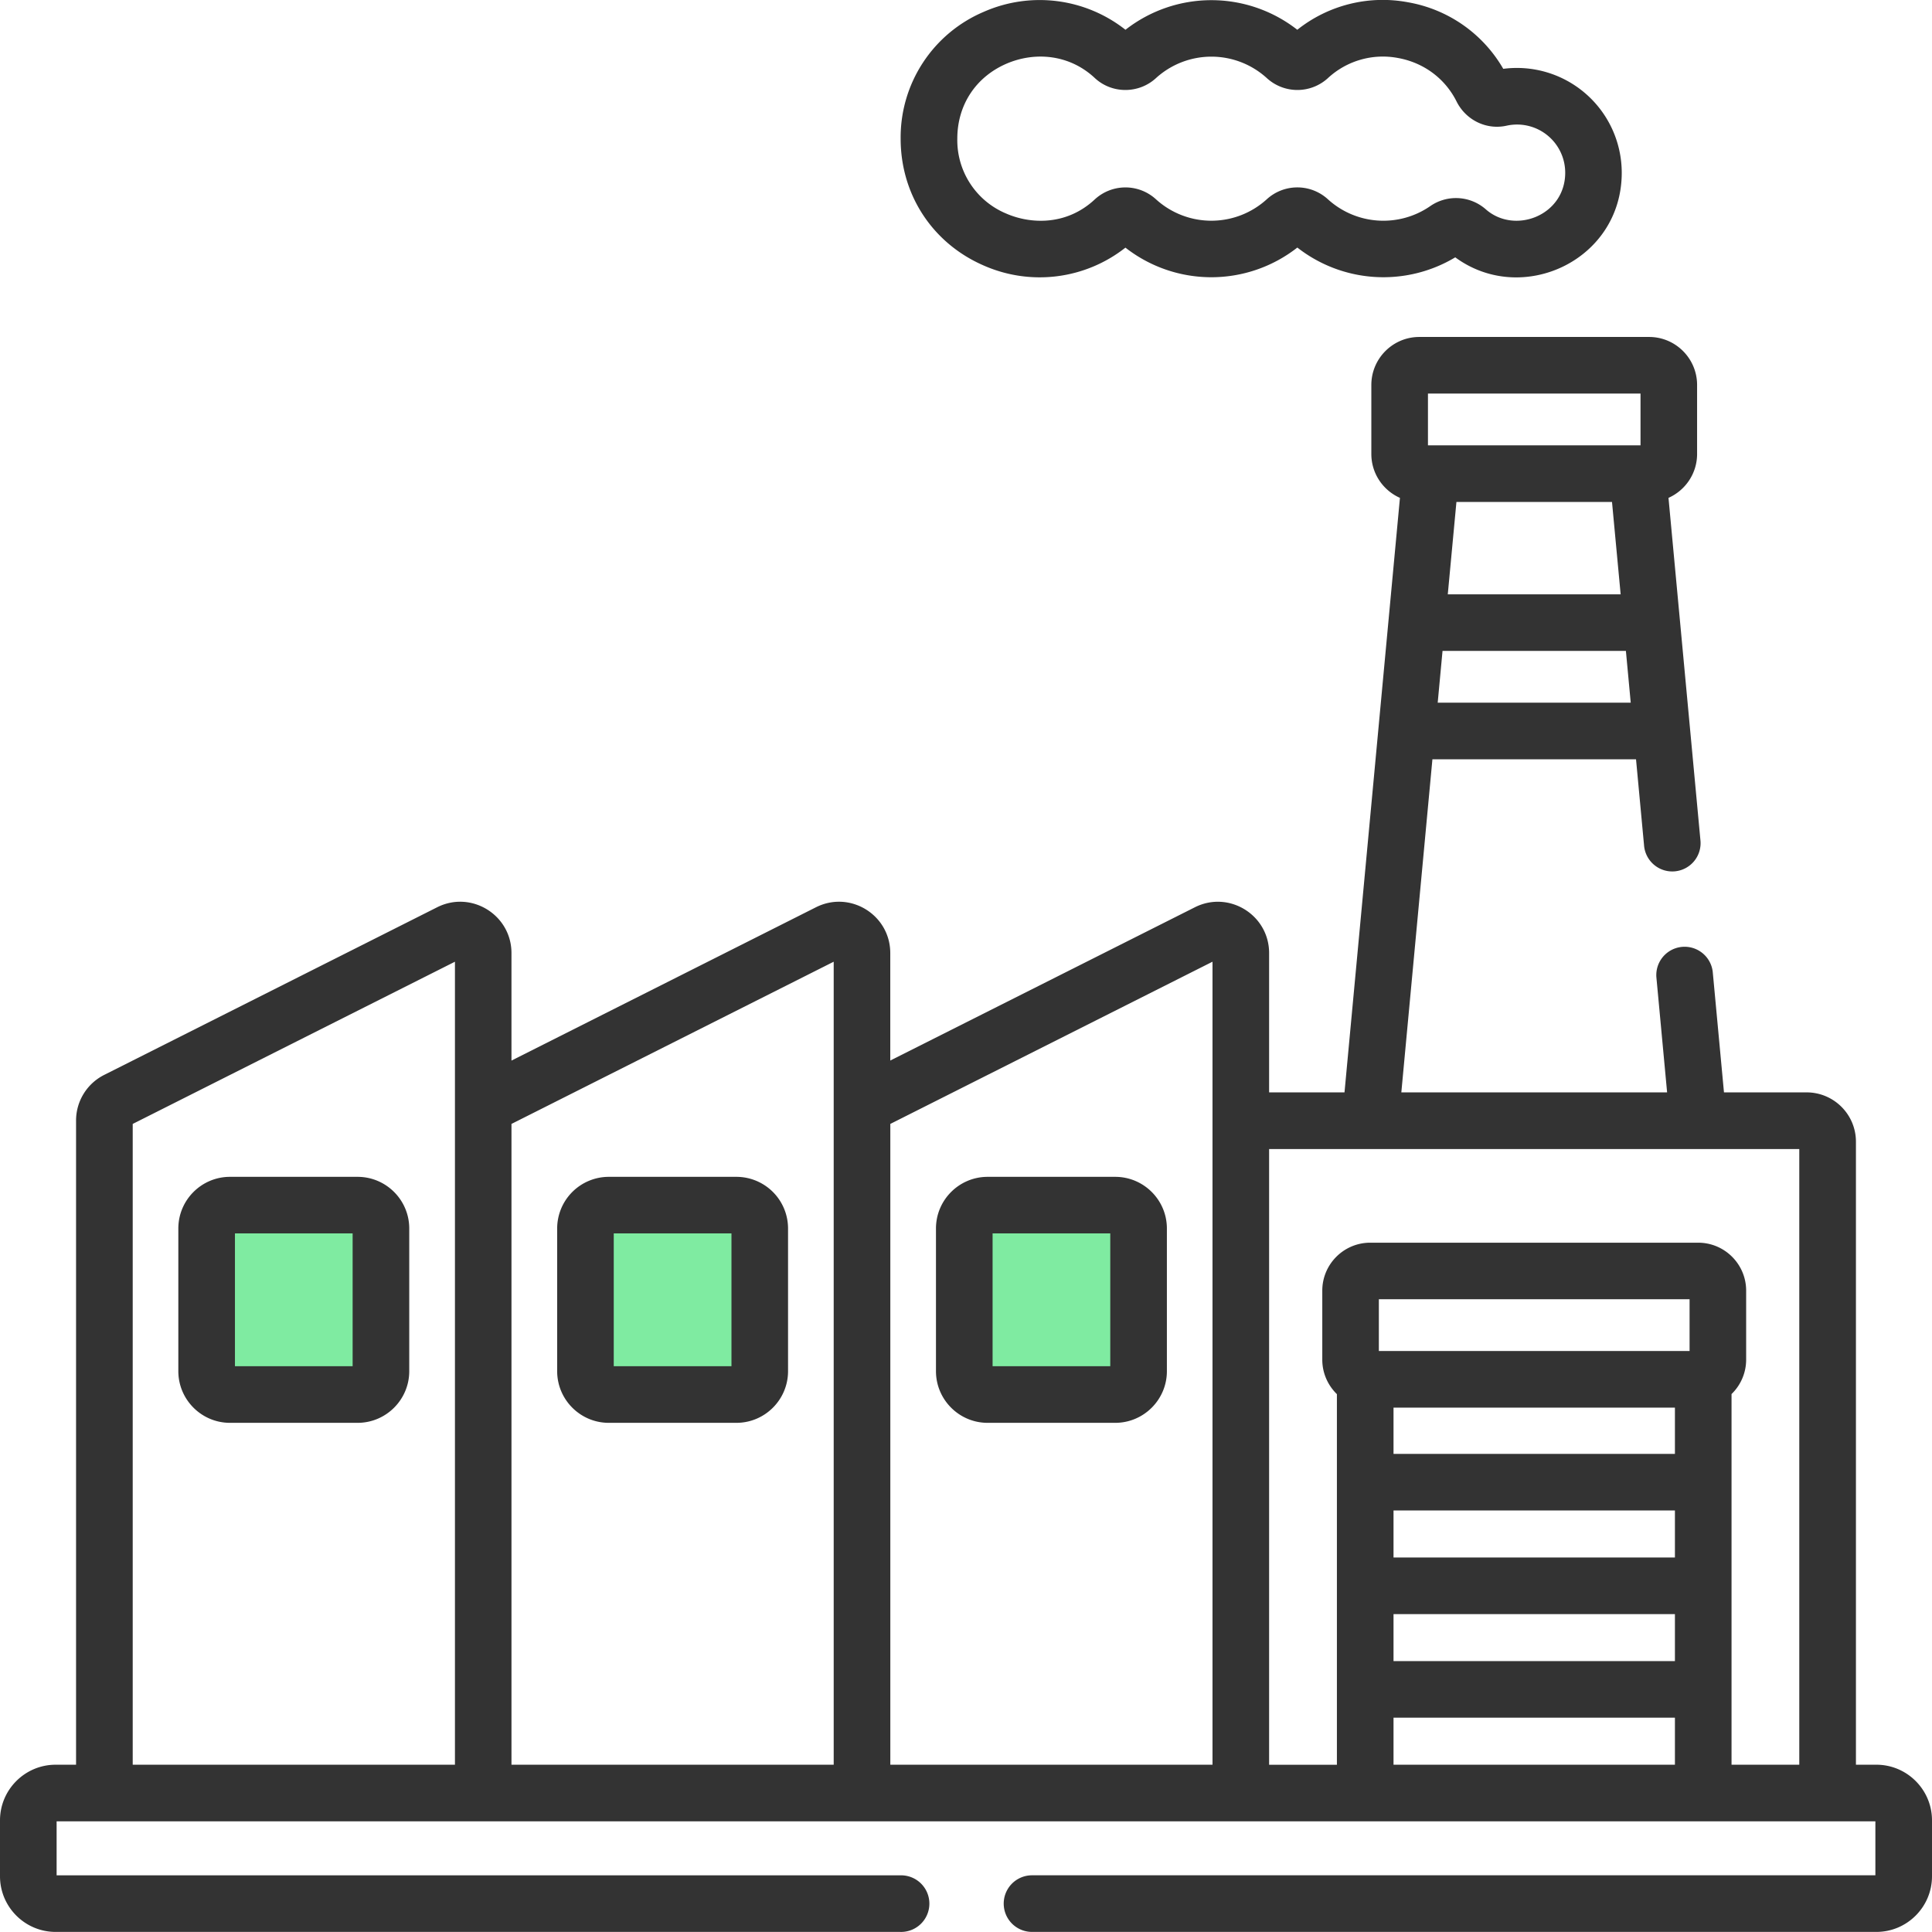 <svg width="46" height="46" fill="none" xmlns="http://www.w3.org/2000/svg"><g clip-path="url(#clip0_1113_300)"><path d="M26.555 28.688h-3.038a.556.556 0 00-.556.556v3.397c0 .307.25.556.556.556h3.038a.556.556 0 00.556-.556v-3.397a.556.556 0 00-.556-.556zm-9.02 0h-3.037a.556.556 0 00-.557.556v3.397c0 .307.25.556.557.556h3.037a.556.556 0 00.557-.556v-3.397a.556.556 0 00-.557-.556zm-9.019 0H5.478a.556.556 0 00-.556.556v3.397c0 .307.249.556.556.556h3.038a.556.556 0 00.556-.556v-3.397a.556.556 0 00-.556-.556z" fill="#7FEBA1"/><path d="M5.476 33.877h3.038c.678 0 1.23-.552 1.23-1.23V29.25c0-.679-.552-1.23-1.23-1.23H5.476c-.678 0-1.23.551-1.23 1.23v3.397c0 .678.552 1.23 1.23 1.23zm.118-4.51h2.802v3.162H5.594v-3.162zm8.902 4.51h3.037c.679 0 1.23-.552 1.23-1.23V29.25a1.23 1.23 0 00-1.23-1.23h-3.037a1.23 1.23 0 00-1.23 1.23v3.397c0 .678.551 1.23 1.23 1.23zm.117-4.51h2.803v3.162h-2.803v-3.162zm8.902 4.51h3.038c.678 0 1.23-.552 1.23-1.23V29.25c0-.679-.552-1.23-1.23-1.23h-3.038c-.678 0-1.23.551-1.23 1.23v3.397c0 .678.552 1.23 1.23 1.23zm.118-4.51h2.802v3.162h-2.802v-3.162zM35.792 1.639A3.263 3.263 0 0033.528.055a3.264 3.264 0 00-2.64.654 3.32 3.32 0 00-4.091 0A3.3 3.3 0 0023.42.283a3.247 3.247 0 00-1.976 3.02c0 1.332.757 2.488 1.976 3.018a3.3 3.3 0 003.376-.425 3.32 3.32 0 004.093-.002 3.326 3.326 0 003.76.233c1.591 1.17 3.964.072 3.964-2.015a2.497 2.497 0 00-2.822-2.473zm-.418 3.343a1.075 1.075 0 00-1.327-.07 1.963 1.963 0 01-2.432-.169 1.078 1.078 0 00-1.452 0 1.96 1.96 0 01-2.64.002 1.076 1.076 0 00-1.457.003c-.675.63-1.532.588-2.108.337a1.893 1.893 0 01-1.165-1.783c0-.799.436-1.465 1.165-1.783.68-.295 1.503-.227 2.108.338.407.38 1.046.38 1.457.003a1.96 1.96 0 012.64 0 1.077 1.077 0 001.454 0 1.926 1.926 0 011.67-.479c.612.111 1.12.489 1.393 1.035.224.447.715.684 1.194.576a1.147 1.147 0 011.393 1.12c0 1.02-1.203 1.48-1.893.87z" fill="#333"/><path d="M44.675 42.017h-.486V27.183c0-.648-.527-1.174-1.175-1.174h-1.967l-.267-2.864a.674.674 0 00-1.342.126l.255 2.738h-6.328l.74-7.93h4.848l.191 2.047a.674.674 0 101.342-.125l-.76-8.147c.4-.178.681-.579.681-1.045V9.166c0-.63-.512-1.143-1.142-1.143h-5.472c-.63 0-1.142.513-1.142 1.143v1.643c0 .466.28.867.681 1.045l-1.32 14.155h-1.795v-3.316c0-.91-.959-1.5-1.77-1.09l-7.25 3.648v-2.558c0-.91-.958-1.5-1.77-1.091l-7.249 3.65v-2.559c0-.91-.959-1.5-1.77-1.091l-7.925 3.99a1.215 1.215 0 00-.672 1.09v15.335h-.486c-.73 0-1.325.594-1.325 1.325v1.331c0 .73.594 1.325 1.325 1.325h20.103a.674.674 0 100-1.347H1.348v-1.286h43.304v1.285h-20.08a.674.674 0 100 1.348h20.103c.73 0 1.325-.594 1.325-1.325v-1.331c0-.73-.594-1.325-1.325-1.325zM34.231 16.731l.115-1.233h4.366l.115 1.233h-4.596zm.24-2.58l.206-2.2h3.704l.206 2.2h-4.115zM34 9.37h5.06v1.233h-5.061V9.37zM10.83 42.017H3.16V26.76l7.672-3.862v19.119zm9.02 0h-7.672V26.76l7.672-3.862v19.119zm9.02 0h-7.672V26.76l7.671-3.862v19.119zm11.01 0h-6.701v-1.12h6.7v1.12zm0-2.467h-6.701v-1.119h6.7v1.12zm0-2.467h-6.701v-1.119h6.7v1.12zm0-2.466h-6.701v-1.102h6.7v1.102zm.348-2.45H32.83v-1.233h7.398v1.233zm2.613 9.85h-1.614v-8.825a1.14 1.14 0 00.348-.82V30.73c0-.63-.512-1.142-1.142-1.142h-7.808c-.63 0-1.142.512-1.142 1.142v1.644c0 .321.134.611.348.82v8.824h-1.614v-14.66H42.84v14.66z" fill="#333"/></g><defs><clipPath id="clip0_1113_300"><path fill="#fff" d="M0 0h46v46H0z"/></clipPath></defs></svg>